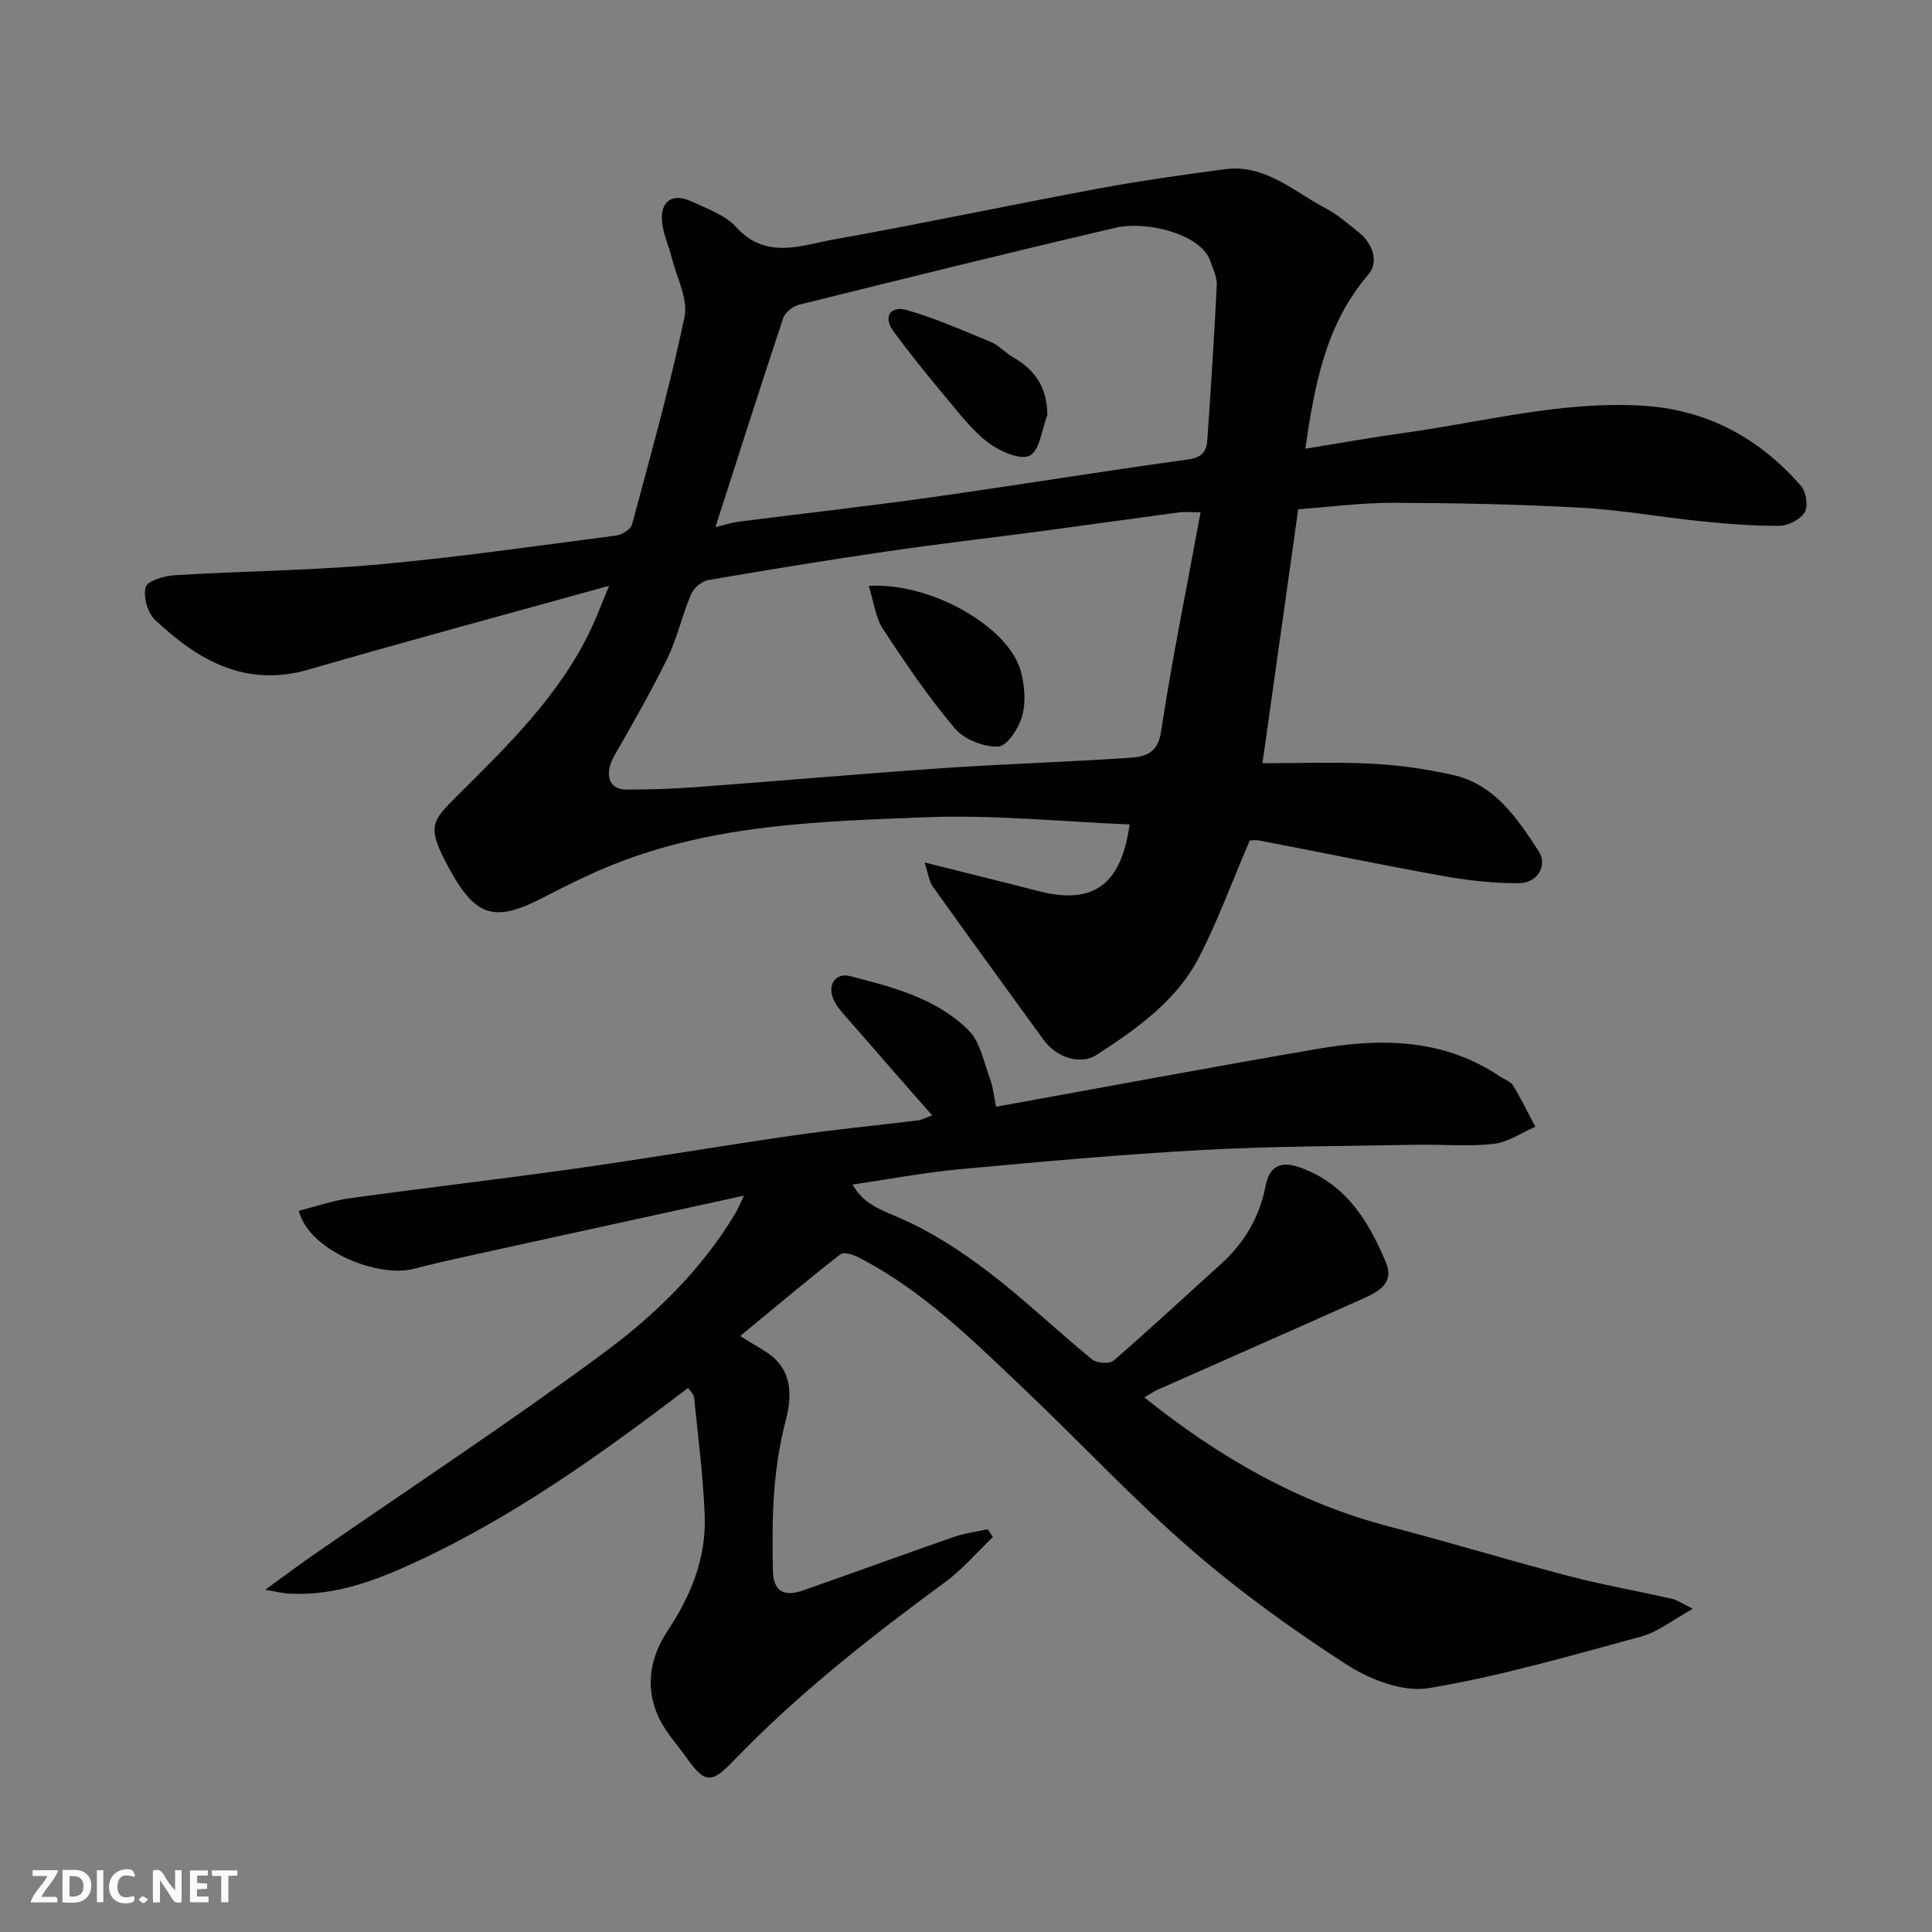 <svg enable-background="new 0 0 400 400" viewBox="0 0 400 400" xmlns="http://www.w3.org/2000/svg"><rect x="0" y="0" width="400" height="400" fill="#808080" stroke="none"/><g fill="#fafafb"><path d="m37.59 393.81c-.92.31-1.52.05-2-.78-.7-1.2-1.52-2.34-2.47-3.78v4.59c-.55.03-.95.05-1.41.07-.03-.37-.06-.64-.06-.91 0-1.91 0-3.81 0-5.7 1.13-.41 1.77-.03 2.29.91.62 1.11 1.38 2.14 2.31 3.19v-4.2h1.35v6.61z"/><path d="m12.94 393.88v-6.75c1.9.19 3.93-.54 5.37 1.29.8 1.01.78 2.88.03 3.97-1.37 1.97-3.4 1.51-5.4 1.49m1.45-1.22c2.04.12 2.92-.58 2.89-2.21-.03-1.51-.98-2.19-2.89-2z"/><path d="m11.81 393.87h-5.49c.68-2.18 2.47-3.48 3.51-5.45h-3.08v-1.21h5.29c-.71 2.13-2.44 3.48-3.47 5.51.86 0 1.63.04 2.39-.01.79-.05 1.14.21.85 1.16"/><path d="m39.33 393.86v-6.61h3.7v1.07h-2.22v1.52c.68.04 1.34.09 2.07.13v1.07c-.72.05-1.38.09-2.1.14v1.48h2.4v1.19h-3.85z"/><path d="m27.71 388.56c-1.15-.3-2.46-.61-3.1.64-.37.73-.41 1.93-.06 2.67.63 1.35 1.99.93 3.17.68.35.94-.01 1.32-.93 1.46-1.62.25-3.05-.27-3.76-1.48-.73-1.24-.6-3.03.31-4.17.88-1.11 2.71-1.7 4-1.16.32.13.44.74.65 1.12-.1.08-.19.16-.28.24"/><path d="m49.15 387.24v1.07c-.59.02-1.17.05-1.87.08v5.44h-1.48v-5.44h-1.85c-.05-.4-.08-.73-.13-1.15z"/><path d="m20.06 387.21h1.33v6.62h-1.33z"/><path d="m30.68 393.25c-.49.38-.8.79-1.05.76-.32-.05-.6-.45-.9-.7.26-.24.51-.64.8-.67.29-.04.62.3 1.15.61"/></g><path d="m191.41 178.56c8.73 2.19 16.13 4 23.5 5.91 11.29 2.94 17.25-1.15 18.96-13.78-14.08-.57-28.13-2.03-42.1-1.49-21.89.84-43.98 1.46-64.79 9.79-4.84 1.94-9.55 4.26-14.18 6.67-10.21 5.34-14.19 4.42-19.75-5.75-4.88-8.93-3.73-9.81 1.85-15.37 10.5-10.46 21.15-20.83 27.57-34.54 1.16-2.48 2.12-5.05 3.64-8.72-21.27 5.91-41.79 11.42-62.19 17.34-13.1 3.8-22.92-1.91-31.81-10.28-1.55-1.46-2.51-4.83-1.94-6.8.38-1.32 3.89-2.32 6.07-2.45 14.02-.86 28.1-.96 42.07-2.22 16.47-1.49 32.86-3.86 49.26-5.99 1.21-.16 3.01-1.28 3.28-2.29 3.84-14.27 7.84-28.51 10.87-42.96.78-3.72-1.61-8.13-2.62-12.2-.63-2.51-1.78-4.95-2.03-7.48-.42-4.29 2.14-6.07 6.06-4.26 3.25 1.5 6.99 2.82 9.29 5.33 6.23 6.83 13.41 3.77 20.22 2.56 18.28-3.27 36.46-7.13 54.73-10.53 8.67-1.61 17.41-2.84 26.15-4.01 8.42-1.13 14.35 4.64 21.05 8.14 2.43 1.27 4.53 3.19 6.72 4.9 3.02 2.36 4.16 6.27 2.04 8.73-8.9 10.33-11.14 22.86-13.09 36.1 6.92-1.12 13.73-2.35 20.59-3.3 16.4-2.26 32.55-6.65 49.33-5.61 13.3.82 24.1 6.71 32.72 16.61 1.06 1.22 1.53 4.18.78 5.44-.9 1.49-3.41 2.79-5.23 2.81-5.43.05-10.88-.4-16.29-.95-8.31-.84-16.58-2.35-24.91-2.8-12.91-.71-25.86-.97-38.79-1.01-6.58-.02-13.15.87-19.66 1.34-2.39 16.97-4.8 34.09-7.4 52.58 7.64 0 15.22-.29 22.78.1 5.53.28 11.09 1.1 16.5 2.29 8.77 1.93 13.43 8.95 17.91 15.84 1.87 2.88-.19 6.55-4.01 6.6-5.23.06-10.53-.55-15.7-1.47-12.67-2.27-25.27-4.89-37.91-7.32-1.1-.21-2.28-.03-2.21-.03-3.68 8.57-6.61 16.63-10.51 24.19-4.66 9.01-12.86 14.76-21.15 20.16-3.31 2.15-8.27.68-11-3.07-7.69-10.56-15.36-21.13-22.95-31.75-.77-1.1-.92-2.6-1.72-5zm57.16-72.5c-2.2 0-3.35-.13-4.47.02-9.56 1.28-19.1 2.63-28.66 3.91-10.54 1.4-21.12 2.61-31.64 4.15-12.43 1.82-24.84 3.83-37.22 5.97-1.34.23-2.98 1.68-3.52 2.96-1.84 4.34-2.85 9.05-4.9 13.26-3.34 6.85-7.17 13.47-10.95 20.1-2.14 3.74-1.23 7.03 2.37 7.04 4.95.01 9.91-.16 14.84-.53 16.9-1.25 33.78-2.74 50.69-3.9 12.85-.88 25.73-1.27 38.57-2.13 3.13-.21 5.98-.69 6.7-5.39 2.27-14.96 5.31-29.8 8.19-45.46zm-100.45 3.08c1.91-.46 3.27-.93 4.67-1.11 13.32-1.7 26.66-3.19 39.95-5.06 17.79-2.51 35.52-5.4 53.32-7.86 2.82-.39 3.74-1.69 3.9-3.98.74-10.69 1.44-21.38 1.96-32.08.08-1.65-.79-3.37-1.34-5.01-1.86-5.52-13.08-8.42-19.66-6.88-21.85 5.11-43.64 10.5-65.43 15.91-1.29.32-2.93 1.58-3.33 2.76-4.72 14.18-9.24 28.43-14.04 43.31z" fill="#010100"/><path d="m54.91 329.15c4.01-2.91 6.81-5.03 9.7-7.03 20.25-14.02 40.85-27.56 60.64-42.21 10.55-7.81 20.07-17.15 26.98-28.67.55-.91.94-1.91 1.81-3.7-19.49 4.26-38.23 8.35-56.97 12.47-3.81.84-7.62 1.7-11.4 2.69-7.23 1.89-21.6-3.57-23.81-12.01 3.51-.89 6.97-2.11 10.53-2.6 15.57-2.15 31.18-3.95 46.74-6.15 15.04-2.12 30.03-4.68 45.06-6.85 8.59-1.24 17.24-2.06 25.86-3.13.89-.11 1.73-.6 2.94-1.03-5.89-6.74-11.53-13.15-17.13-19.6-1.17-1.35-2.49-2.7-3.24-4.29-1.43-3.03.32-5.74 3.41-4.94 8.83 2.28 17.9 4.58 24.54 11.27 2.39 2.41 3.12 6.53 4.39 9.95.65 1.76.82 3.71 1.26 5.82 22.62-4.09 44.71-8.24 66.86-12.03 13.01-2.23 25.83-2.05 37.39 5.71.95.64 2.25 1.04 2.79 1.92 1.69 2.75 3.1 5.68 4.61 8.54-2.87 1.24-5.65 3.22-8.62 3.55-5.27.58-10.65.08-15.98.18-14.77.29-29.55.28-44.29 1.08-16.76.91-33.48 2.43-50.2 3.98-7.44.69-14.81 2.09-22.25 3.18 2.2 4.07 5.96 5.27 9.93 7 6.46 2.82 12.55 6.8 18.18 11.09 7.44 5.67 14.23 12.2 21.49 18.13.96.78 3.6.95 4.44.22 7.49-6.48 14.74-13.24 22.1-19.88 4.89-4.4 8.07-9.69 9.34-16.22.84-4.34 3.27-5.33 7.45-3.77 9.27 3.44 13.91 11.03 17.46 19.49 1.85 4.4-1.58 6.15-4.75 7.57-14.12 6.32-28.29 12.54-42.43 18.82-.87.39-1.66.94-2.83 1.61 15.37 12.31 31.79 21.81 50.7 26.74 12.43 3.24 24.73 6.99 37.15 10.24 7.08 1.85 14.3 3.12 21.44 4.73 1.01.23 1.91.9 4.3 2.06-4.3 2.37-7.28 4.82-10.68 5.74-14.59 3.95-29.17 8.22-44.03 10.69-5.32.89-12.19-1.78-17.02-4.9-11.23-7.25-22.19-15.15-32.27-23.91-12.02-10.44-22.92-22.16-34.49-33.14-10.6-10.06-21.01-20.41-34.2-27.21-1.13-.58-3.11-1.22-3.79-.69-6.94 5.43-13.68 11.11-20.77 16.94 3.08 2.02 5.69 3.16 7.52 5.06 3.47 3.61 2.94 8.54 1.86 12.65-2.69 10.22-2.83 20.54-2.61 30.93.09 4.1 2.18 5.46 6.24 4.04 10.44-3.64 20.81-7.45 31.25-11.08 2.24-.78 4.65-1.07 6.99-1.59.35.54.7 1.08 1.06 1.61-3.29 3.15-6.28 6.71-9.93 9.38-15.4 11.32-30.4 23.06-43.69 36.88-4.81 5-6.02 4.77-10.13-1-1.61-2.26-3.51-4.36-4.84-6.77-3.62-6.56-2.63-13.22 1.26-19.08 4.85-7.31 7.99-15.05 7.67-23.77-.3-8.21-1.38-16.39-2.2-24.57-.07-.66-.79-1.25-1.24-1.93-17.92 13.64-36.1 26.68-56.55 36.12-8.19 3.78-16.61 6.95-25.89 6.47-1.21-.03-2.42-.35-5.11-.8z" fill="#010100"/><path d="m179.87 121.3c13.09-.75 29.02 8.6 31.47 17.65.79 2.94 1.09 6.4.3 9.26-.69 2.51-3.13 6.28-4.94 6.35-3 .13-7.06-1.44-8.99-3.73-5.46-6.46-10.25-13.51-14.9-20.61-1.56-2.37-1.89-5.57-2.94-8.92z" fill="#010100"/><path d="m216.84 85.92c-1.15 2.94-1.56 7.36-3.65 8.41-1.98.99-6.22-.9-8.59-2.69-3.34-2.53-5.98-6.05-8.72-9.31-3.76-4.5-7.48-9.04-10.92-13.78-2.22-3.06-.48-5.28 2.69-4.38 6.01 1.71 11.79 4.27 17.58 6.67 1.61.67 2.86 2.18 4.41 3.06 4.56 2.61 7.17 6.2 7.2 12.02z" fill="#010100"/></svg>